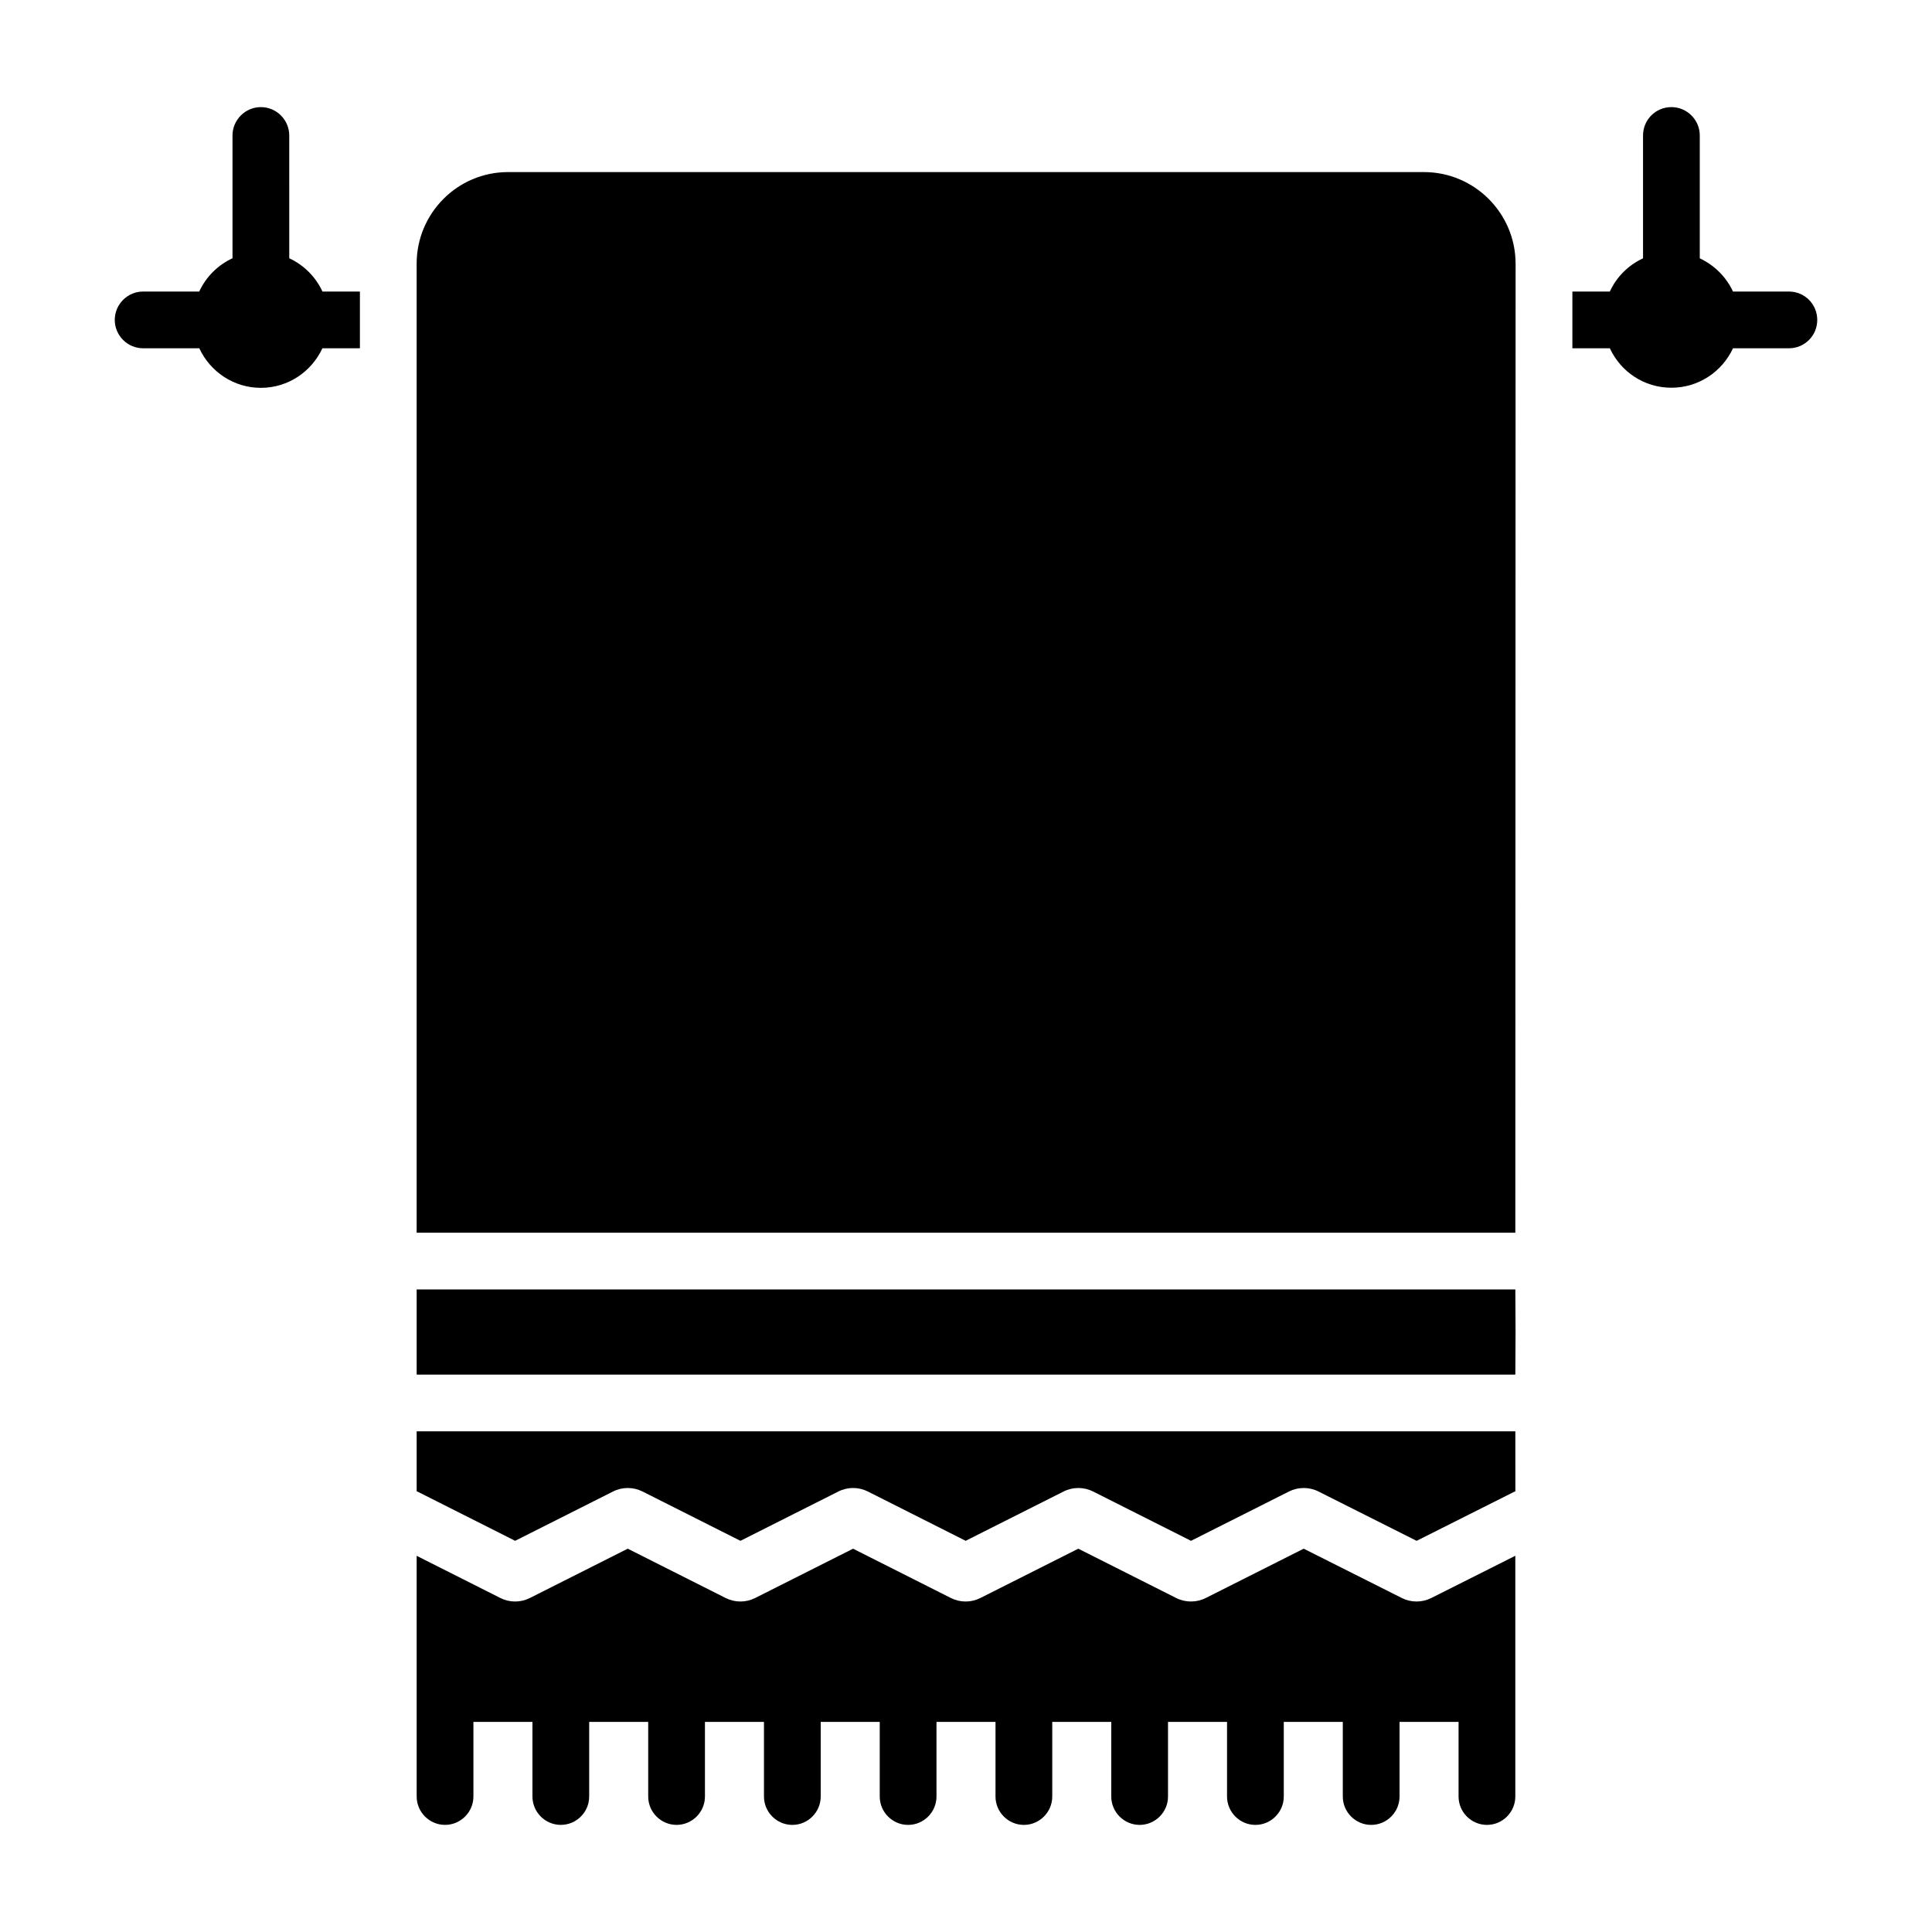<?xml version="1.0" encoding="UTF-8"?>
<!-- Uploaded to: ICON Repo, www.svgrepo.com, Generator: ICON Repo Mixer Tools -->
<svg fill="#000000" width="800px" height="800px" version="1.1" viewBox="144 144 512 512" xmlns="http://www.w3.org/2000/svg">
 <g>
  <path d="m625.59 228.78c0 4.137-3.309 7.519-7.519 7.519h-14.812c-2.859 6.168-9.098 10.453-16.316 10.453-7.293 0-13.461-4.285-16.316-10.453h-9.93v-15.039h9.926c1.805-3.91 4.887-6.992 8.797-8.797v-32.559c0-4.137 3.309-7.519 7.519-7.519 4.137 0 7.519 3.383 7.519 7.519v32.559c3.836 1.805 6.992 4.887 8.801 8.797h14.812c4.211 0 7.519 3.387 7.519 7.519z"/>
  <path d="m239.38 221.26h-9.926c-1.793-3.887-4.914-7.012-8.797-8.812l-0.004-32.543c0-4.137-3.383-7.519-7.519-7.519s-7.519 3.383-7.519 7.519v32.539c-3.891 1.797-7.019 4.926-8.816 8.816h-14.867c-4.137 0-7.519 3.383-7.519 7.519 0 4.137 3.383 7.519 7.519 7.519h14.883c2.863 6.168 9.078 10.484 16.316 10.484 7.238 0 13.449-4.312 16.309-10.484h9.941z"/>
  <path d="m280.52 552.33 25.957-13.074c2.43-1.227 5.352-1.227 7.785 0l25.965 13.078 25.965-13.078c2.43-1.227 5.352-1.227 7.785 0l25.934 13.074 25.965-13.074c2.43-1.227 5.352-1.223 7.785-0.004l25.973 13.082 25.98-13.082c2.422-1.215 5.352-1.223 7.777 0l26.027 13.086 26.035-13.086c0.043-0.023 0.094-0.02 0.137-0.039l-0.008-15.891h-291.16v15.891c0.051 0.023 0.105 0.02 0.152 0.043z"/>
  <path d="m515.52 567.5-26.027-13.082-25.98 13.082c-1.215 0.609-2.551 0.914-3.891 0.914-1.344 0-2.676-0.305-3.891-0.914l-25.973-13.082-25.965 13.078c-2.43 1.227-5.352 1.227-7.785 0l-25.934-13.074-25.965 13.074c-2.43 1.227-5.352 1.227-7.785 0l-25.965-13.078-25.953 13.078c-2.43 1.227-5.352 1.227-7.785 0l-22.203-11.191 0.004 63.789c0 4.137 3.383 7.519 7.519 7.519 4.137 0 7.519-3.383 7.519-7.519v-19.777h15.641v19.777c0 4.137 3.383 7.519 7.519 7.519 4.137 0 7.519-3.383 7.519-7.519v-19.777h15.641v19.777c0 4.137 3.383 7.519 7.519 7.519s7.519-3.383 7.519-7.519v-19.777l15.641 0.004v19.777c0 4.137 3.383 7.519 7.519 7.519s7.519-3.383 7.519-7.519v-19.777h15.641v19.777c0 4.137 3.383 7.519 7.519 7.519 4.137 0 7.519-3.383 7.519-7.519v-19.777h15.641v19.777c0 4.137 3.383 7.519 7.519 7.519 4.137 0 7.519-3.383 7.519-7.519v-19.777h15.641v19.777c0 4.137 3.383 7.519 7.519 7.519s7.519-3.383 7.519-7.519v-19.777h15.641v19.777c0 4.137 3.383 7.519 7.519 7.519s7.519-3.383 7.519-7.519v-19.777h15.641v19.777c0 4.137 3.383 7.519 7.519 7.519 4.137 0 7.519-3.383 7.519-7.519v-19.777h15.641v19.777c0 4.137 3.383 7.519 7.519 7.519 4.137 0 7.519-3.383 7.519-7.519v-63.801l-22.289 11.203c-2.414 1.219-5.356 1.219-7.769 0z"/>
  <path d="m254.42 485.72h291.16c0.074 7.367 0.074 14.887 0 22.559h-291.16z"/>
  <path d="m545.65 213.89v0.074c0 0.602 0 13.688-0.074 256.72h-291.16v-256.79c0-13.383 10.828-24.289 24.211-24.289h242.73c13.387 0 24.289 10.902 24.289 24.289z"/>
 </g>
</svg>